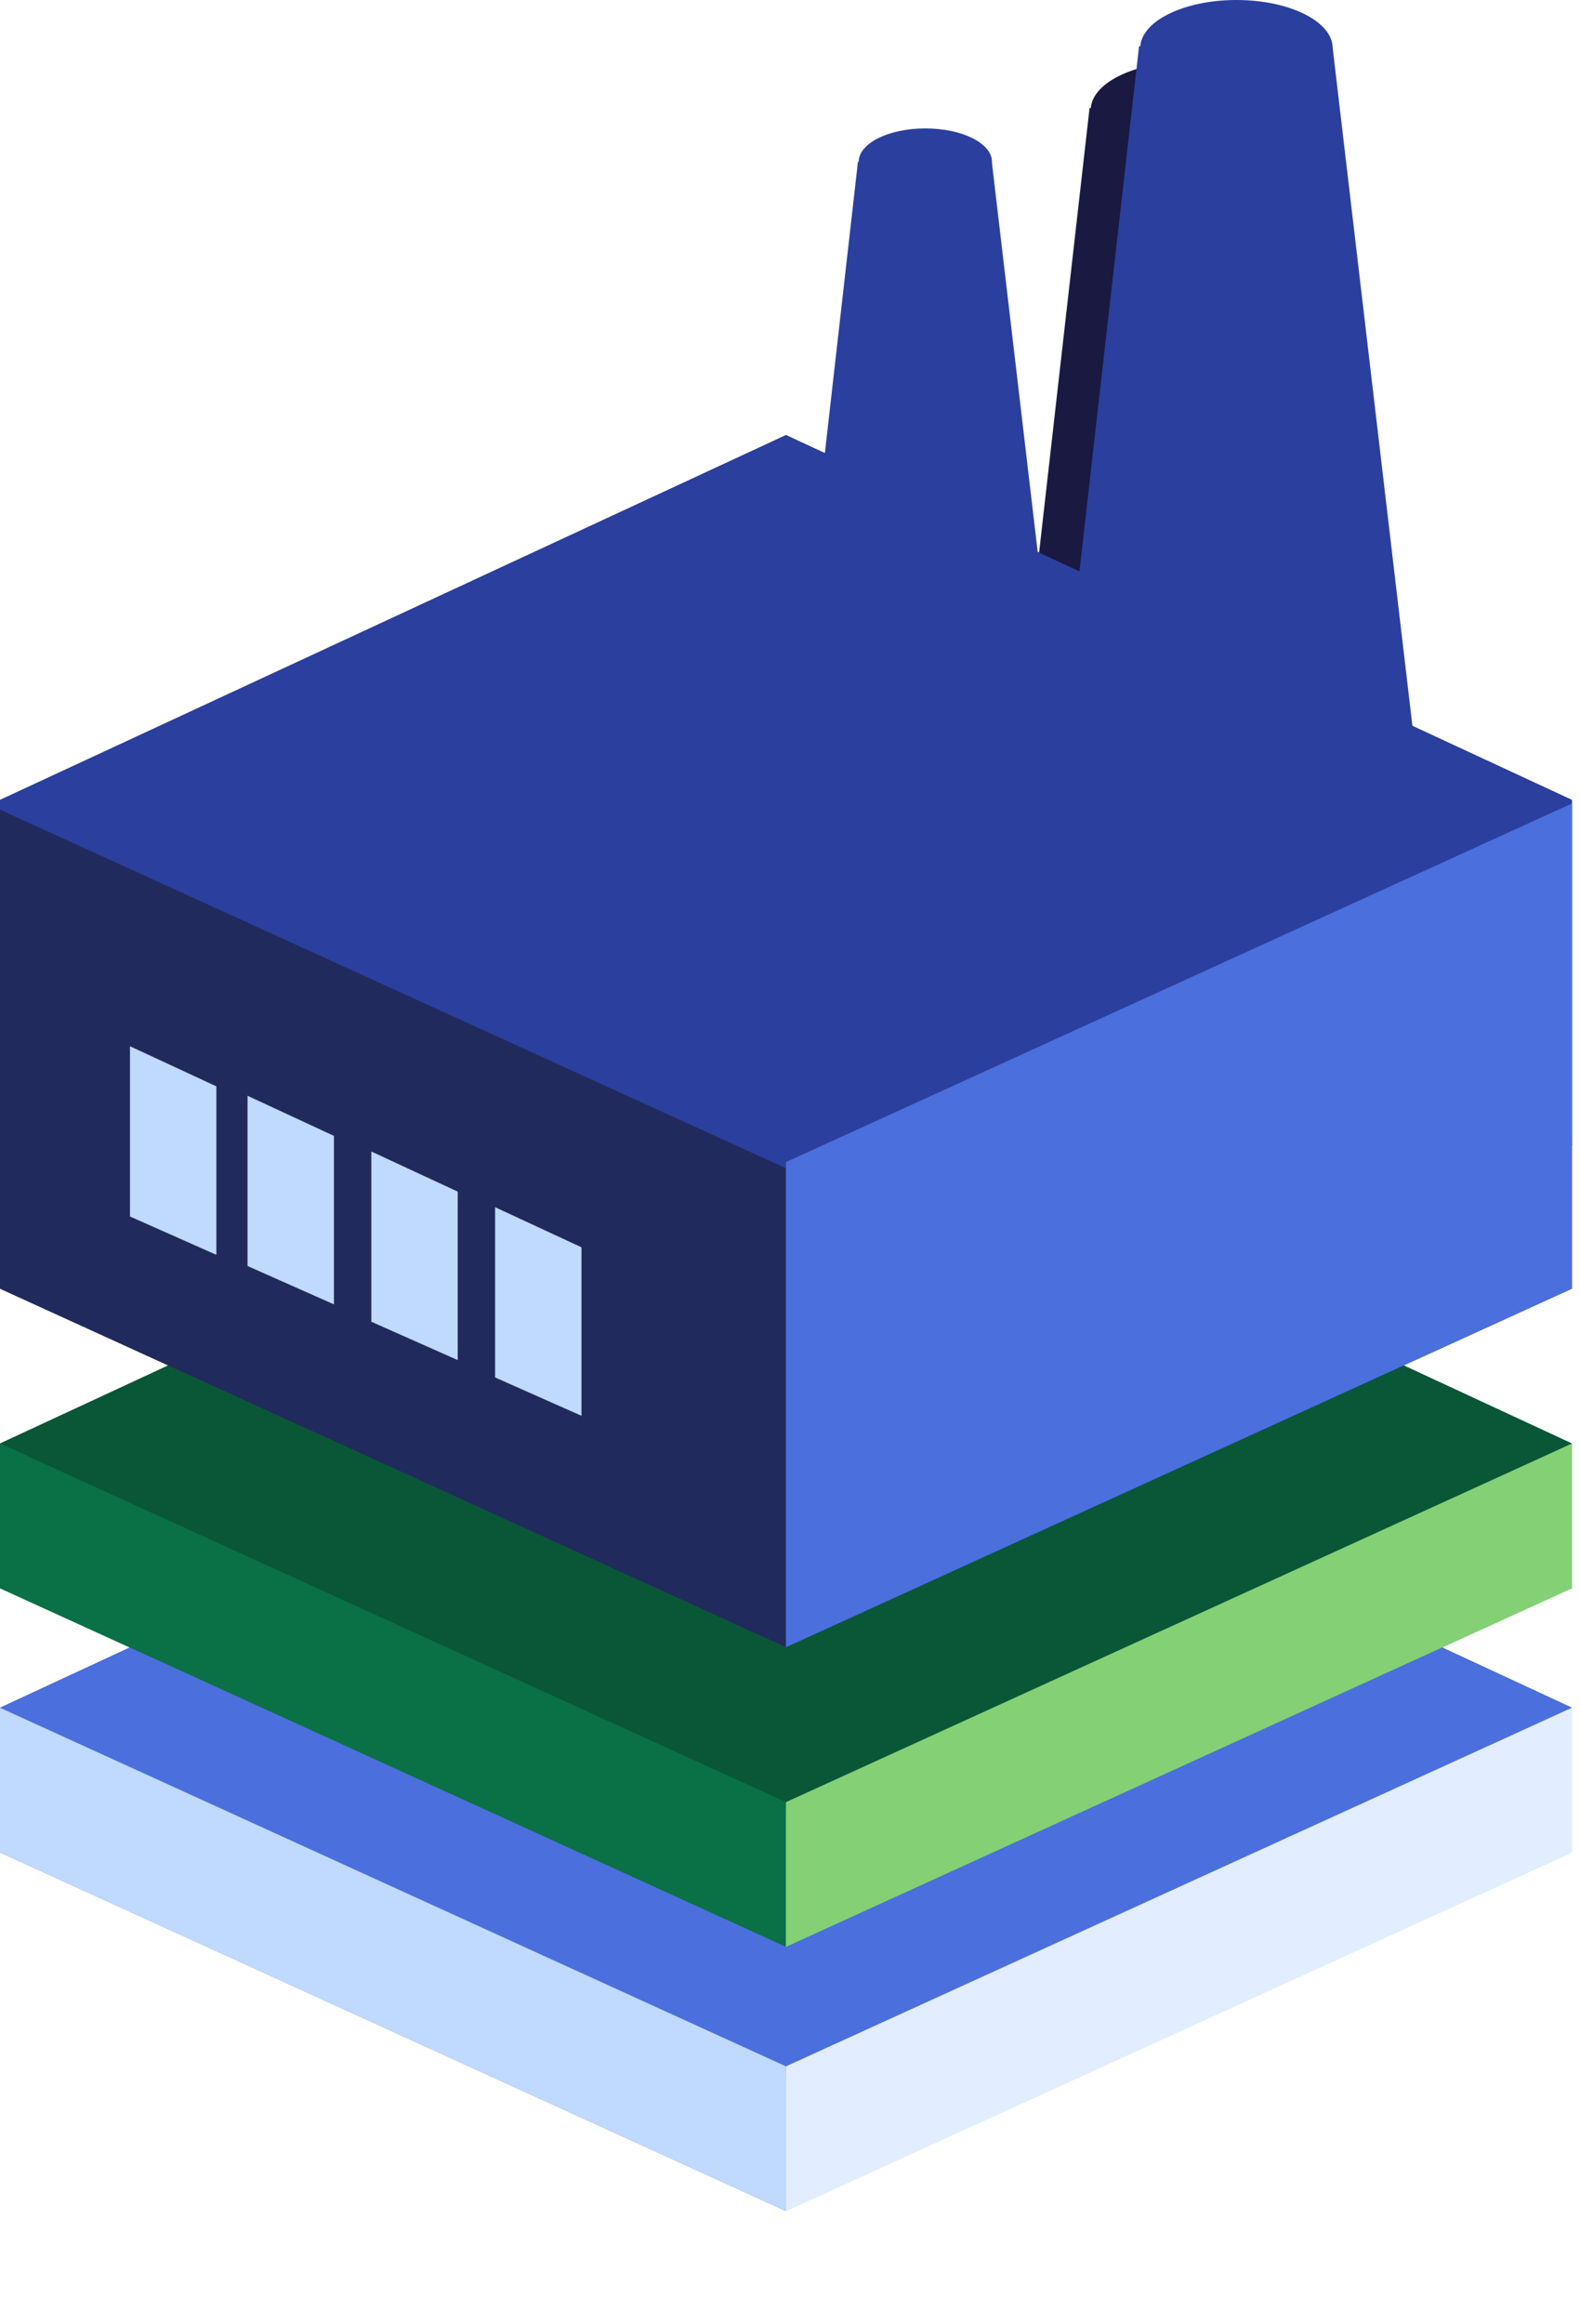 <?xml version="1.0" encoding="UTF-8"?> <svg xmlns="http://www.w3.org/2000/svg" width="68" height="100" viewBox="0 0 68 100" fill="none"><path d="M0 73.474L33.826 57.775L67.653 73.474L33.826 89.173L0 73.474Z" fill="#2B3F9E"></path><path d="M0 73.474V79.7L33.826 95.128V88.902L0 73.474Z" fill="#4B6FDD"></path><path d="M67.653 73.474V79.7L33.826 95.128V88.902L67.653 73.474Z" fill="#C0D9FF"></path><path d="M-0 62.107L33.826 46.408L67.653 62.107L33.826 77.806L-0 62.107Z" fill="#095737"></path><path d="M-0 62.107V68.333L33.826 83.761V77.535L-0 62.107Z" fill="#0A7046"></path><path d="M67.653 62.107V68.333L33.826 83.761V77.535L67.653 62.107Z" fill="#84D075"></path><path d="M0 49.217L33.826 33.519L67.653 49.217L33.826 64.916L0 49.217Z" fill="#191942"></path><path d="M8.78631e-05 34.418L33.827 18.72L67.653 34.418L33.827 50.117L8.78631e-05 34.418Z" fill="#191942"></path><path d="M67.653 49.261V34.418H0V49.261L33.481 64.448L67.653 49.261Z" fill="#191942"></path><path d="M0 49.217V55.443L33.826 70.871V64.646L0 49.217Z" fill="#212A5C"></path><path d="M67.653 49.217V55.443L33.826 70.871V64.646L67.653 49.217Z" fill="#2B3F9E"></path><path d="M42.426 9.68L45.292 34.046L33.826 34.566L36.658 9.622L42.426 9.68Z" fill="#191942"></path><ellipse cx="39.559" cy="9.621" rx="2.867" ry="1.433" fill="#191942"></ellipse><path d="M16.568 46.496L13.116 44.771V52.019L16.568 53.745V46.496Z" fill="#C0D9FF"></path><path d="M12.426 44.425L8.974 42.7V49.948L12.426 51.674V44.425Z" fill="#C0D9FF"></path><path d="M24.852 50.639L21.4 48.913V56.161L24.852 57.887V50.639Z" fill="#C0D9FF"></path><path d="M20.71 48.568L17.258 46.842V54.091L20.71 55.817V48.568Z" fill="#C0D9FF"></path><ellipse cx="51.084" cy="4.734" rx="4.142" ry="2.071" fill="#191942"></ellipse><path d="M55.226 4.735L59.368 39.942L42.8 40.692L46.892 4.651L55.226 4.735Z" fill="#191942"></path><path d="M0 73.474L33.826 57.775L67.653 73.474L33.826 89.173L0 73.474Z" fill="#4B6FDD"></path><path d="M0 73.474V79.7L33.826 95.128V88.902L0 73.474Z" fill="#C0D9FF"></path><path d="M67.653 73.474V79.7L33.826 95.128V88.902L67.653 73.474Z" fill="#E2EEFF"></path><path d="M-0 62.107L33.826 46.408L67.653 62.107L33.826 77.806L-0 62.107Z" fill="#095737"></path><path d="M-0 62.107V68.333L33.826 83.761V77.535L-0 62.107Z" fill="#0A7046"></path><path d="M67.653 62.107V68.333L33.826 83.761V77.535L67.653 62.107Z" fill="#84D075"></path><path d="M0 49.217L33.826 33.519L67.653 49.217L33.826 64.916L0 49.217Z" fill="#191942"></path><path d="M8.78631e-05 34.418L33.827 18.72L67.653 34.418L33.827 50.117L8.78631e-05 34.418Z" fill="#2B3F9E"></path><path d="M67.653 49.261V34.418H0V49.261L33.616 65.084L67.653 49.261Z" fill="#2B3F9E"></path><path d="M0 34.835V55.443L33.826 70.871V50.263L0 34.835Z" fill="#212A5C"></path><path d="M67.653 34.569V55.443L33.826 70.871V49.997L67.653 34.569Z" fill="#4B6FDD"></path><path d="M42.692 7.017L45.558 31.383L34.092 31.903L36.924 6.96L42.692 7.017Z" fill="#2B3F9E"></path><ellipse cx="39.825" cy="6.958" rx="2.867" ry="1.433" fill="#2B3F9E"></ellipse><path d="M25.026 53.664L21.308 51.938V59.263L25.026 60.913V53.664Z" fill="#C0D9FF"></path><path d="M19.699 51.268L15.981 49.542V56.866L19.699 58.516V51.268Z" fill="#C0D9FF"></path><path d="M14.372 48.87L10.654 47.144V54.469L14.372 56.119V48.87Z" fill="#C0D9FF"></path><path d="M9.312 46.739L5.594 45.013V52.338L9.312 53.988V46.739Z" fill="#C0D9FF"></path><ellipse cx="53.215" cy="2.071" rx="4.142" ry="2.071" fill="#2B3F9E"></ellipse><path d="M57.357 2.07L61.499 37.277L44.931 38.028L49.023 1.987L57.357 2.07Z" fill="#2B3F9E"></path></svg> 
